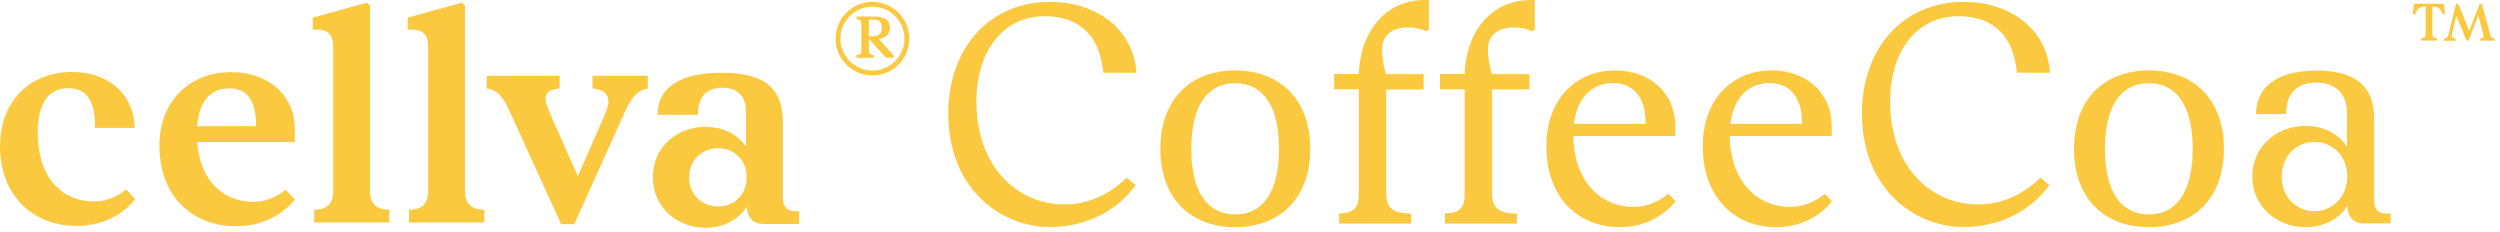 <svg xmlns="http://www.w3.org/2000/svg" width="441" height="41" viewBox="0 0 441 41" fill="none"><path d="M427.055 7.173V6.761C427.661 6.734 427.882 6.541 427.882 5.964V1.154H427.661C426.89 1.154 426.422 1.594 426.009 2.529L425.596 2.474L425.844 0.66H431.076L431.324 2.474L430.939 2.529C430.608 1.677 430.14 1.154 429.286 1.154H429.066V5.937C429.066 6.514 429.286 6.706 429.892 6.734V7.146H427.055V7.173Z" fill="#FAC93F"></path><path d="M439.256 6.019C439.421 6.569 439.697 6.734 440.027 6.761V7.173H437.521V6.761C437.934 6.761 438.099 6.596 438.099 6.321C438.099 6.239 438.099 6.129 438.044 6.019L437.163 2.693L435.455 7.173H435.097L433.28 2.776L432.536 6.019C432.536 6.019 432.508 6.211 432.508 6.294C432.508 6.624 432.701 6.761 433.142 6.789V7.201H431.131V6.789C431.544 6.761 431.792 6.596 431.93 6.019L433.252 0.66H433.638L435.593 5.442L437.411 0.66H437.796L439.256 6.047V6.019Z" fill="#FAC93F"></path><path d="M0.028 25.643C0.028 17.92 5.205 12.698 12.724 12.698C19.582 12.698 23.741 17.123 23.741 22.565H16.773C16.773 18.14 15.533 15.556 12.063 15.556C8.29 15.556 6.665 18.579 6.665 23.362C6.665 31.717 11.264 35.537 16.552 35.537C18.976 35.537 20.766 34.575 22.281 33.421L23.851 35.152C21.648 37.846 18.122 39.852 13.413 39.852C6.445 39.852 0 35.152 0 25.615L0.028 25.643Z" fill="#FAC93F"></path><path d="M52.026 25.066H34.785C35.336 32.239 39.659 35.592 44.672 35.592C47.096 35.592 48.886 34.63 50.401 33.476L52.026 35.208C49.767 37.901 46.242 39.907 41.532 39.907C34.564 39.907 28.12 35.208 28.12 25.671C28.12 17.948 33.352 12.726 40.761 12.726C47.729 12.726 51.998 17.206 51.998 22.537V25.066H52.026ZM34.785 22.263H45.168V22.208C45.168 18.277 43.983 15.584 40.458 15.584C36.933 15.584 35.06 18.167 34.785 22.263Z" fill="#FAC93F"></path><path d="M55.413 39.247V36.994C57.726 36.994 58.773 35.922 58.773 33.696V8.41C58.773 6.514 58.222 5.222 55.909 5.222H55.165V3.106L64.722 0.467L65.273 0.962V33.696C65.273 35.894 66.347 36.994 68.688 36.994V39.247H55.441H55.413Z" fill="#FAC93F"></path><path d="M72.158 39.247V36.994C74.472 36.994 75.518 35.922 75.518 33.696V8.41C75.518 6.514 74.967 5.222 72.654 5.222H71.91V3.106L81.467 0.467L82.018 0.962V33.696C82.018 35.894 83.092 36.994 85.433 36.994V39.247H72.186H72.158Z" fill="#FAC93F"></path><path d="M104.492 13.357H114.269V15.611C112.589 15.831 111.405 17.068 110.22 19.761L101.297 39.55H98.983L90.005 19.871C88.71 17.013 87.746 15.831 85.846 15.611V13.357H98.708V15.611C97.028 15.776 96.229 16.271 96.229 17.398C96.229 18.002 96.505 18.799 96.945 19.816L101.93 31.085L106.888 19.761C107.163 19.047 107.328 18.415 107.328 17.92C107.328 16.518 106.364 15.776 104.519 15.611V13.357H104.492Z" fill="#FAC93F"></path><path d="M140.956 37.241V39.522H134.76C132.859 39.522 131.758 38.34 131.758 36.444V36.389C130.243 38.78 127.681 40.182 124.377 40.182C119.86 40.182 115.178 36.939 115.178 31.277C115.178 25.615 119.75 22.372 124.377 22.372C127.626 22.372 130.078 23.664 131.592 25.89V19.706C131.592 17.04 130.188 15.473 127.406 15.473C124.624 15.473 123.11 17.04 123.11 20.256H115.976C115.976 16.188 118.868 12.835 127.379 12.835C135.421 12.835 138.092 16.023 138.092 21.63V34.96C138.092 36.361 138.753 37.241 140.268 37.241H140.929H140.956ZM131.703 31.277C131.703 28.034 129.306 26.137 126.69 26.137C124.074 26.137 121.567 28.034 121.567 31.277C121.567 34.52 123.963 36.416 126.69 36.416C129.417 36.416 131.703 34.465 131.703 31.277Z" fill="#FAC93F"></path><path d="M157.646 9.812V10.169H156.242L153.377 6.953H153.267V8.822C153.267 9.482 153.515 9.674 154.121 9.729V10.196H151.091V9.729C151.725 9.674 151.945 9.482 151.945 8.822V4.287C151.945 3.628 151.697 3.435 151.091 3.38V2.913H154.176C156.021 2.913 156.985 3.545 156.985 4.864C156.985 5.964 156.269 6.733 155.002 6.871L157.646 9.812ZM153.267 6.404H153.956C155.057 6.404 155.553 5.854 155.553 4.864C155.553 3.93 155.057 3.463 154.176 3.463H153.267V6.404Z" fill="#FAC93F"></path><path d="M153.901 13.303C150.32 13.303 147.401 10.389 147.401 6.816C147.401 3.243 150.32 0.33 153.901 0.33C157.481 0.33 160.4 3.243 160.4 6.816C160.4 10.389 157.481 13.303 153.901 13.303ZM153.901 1.182C150.788 1.182 148.255 3.711 148.255 6.816C148.255 9.922 150.788 12.451 153.901 12.451C157.013 12.451 159.547 9.922 159.547 6.816C159.547 3.711 157.013 1.182 153.901 1.182Z" fill="#FAC93F"></path><path d="M167.258 20.201C167.258 8.136 174.832 0.33 185.188 0.33C193.147 0.33 199.867 4.837 200.473 12.835H194.607C194.111 6.844 190.861 2.859 184.334 2.859C176.87 2.859 172.243 9.07 172.243 17.947C172.243 29.518 179.542 36.059 187.749 36.059C192.101 36.059 195.874 34.191 198.738 31.332L200.335 32.651C197.361 36.774 192.101 40.045 185.215 40.045C176.154 40.045 167.286 32.871 167.286 20.174L167.258 20.201Z" fill="#FAC93F"></path><path d="M204.687 26.247C204.687 17.48 210.03 12.423 217.879 12.423C225.729 12.423 231.127 17.48 231.127 26.247C231.127 35.015 225.729 40.072 217.879 40.072C210.03 40.072 204.687 35.015 204.687 26.247ZM225.618 26.247C225.618 18.799 222.864 14.677 217.879 14.677C212.894 14.677 210.14 18.799 210.14 26.247C210.14 33.696 212.894 37.818 217.879 37.818C222.864 37.818 225.618 33.696 225.618 26.247Z" fill="#FAC93F"></path><path d="M236.222 39.412V37.653C238.48 37.598 239.692 36.884 239.692 34.355V15.748H235.34V13.055H239.692C240.022 4.947 244.87 0 251.342 0H252.058V5.222L251.617 5.497C250.681 5.112 249.524 4.837 248.367 4.837C245.668 4.837 243.796 6.101 243.796 8.74C243.796 9.949 243.961 10.939 244.457 13.082H251.121V15.776H244.512V33.943C244.512 36.966 245.944 37.626 248.918 37.681V39.44H236.222V39.412Z" fill="#FAC93F"></path><path d="M254.895 39.412V37.653C257.153 37.598 258.365 36.884 258.365 34.355V15.748H254.013V13.055H258.365C258.695 4.947 263.542 0 270.015 0H270.731V5.222L270.29 5.497C269.354 5.112 268.197 4.837 267.04 4.837C264.341 4.837 262.468 6.101 262.468 8.74C262.468 9.949 262.634 10.939 263.129 13.082H269.794V15.776H263.184V33.943C263.184 36.966 264.617 37.626 267.591 37.681V39.44H254.895V39.412Z" fill="#FAC93F"></path><path d="M295.573 35.51C293.37 38.203 290.01 40.072 285.631 40.072C278.911 40.072 272.769 35.345 272.769 25.753C272.769 17.81 277.726 12.423 284.915 12.423C291.112 12.423 295.518 16.436 295.518 22.235V23.994H277.534C277.644 32.266 282.601 36.499 288.192 36.499C290.616 36.499 292.654 35.51 294.306 34.19L295.573 35.51ZM277.644 21.85H290.285V21.63C290.285 17.782 288.578 14.649 284.557 14.649C280.536 14.649 278.14 17.617 277.644 21.822V21.85Z" fill="#FAC93F"></path><path d="M323.169 35.51C320.966 38.203 317.606 40.072 313.227 40.072C306.507 40.072 300.365 35.345 300.365 25.753C300.365 17.81 305.323 12.423 312.511 12.423C318.708 12.423 323.114 16.436 323.114 22.235V23.994H305.13C305.24 32.266 310.197 36.499 315.788 36.499C318.212 36.499 320.25 35.51 321.903 34.19L323.169 35.51ZM305.24 21.85H317.882V21.63C317.882 17.782 316.174 14.649 312.153 14.649C308.132 14.649 305.736 17.617 305.24 21.822V21.85Z" fill="#FAC93F"></path><path d="M328.43 20.201C328.43 8.136 336.004 0.33 346.359 0.33C354.319 0.33 361.039 4.837 361.645 12.835H355.778C355.282 6.844 352.033 2.859 345.505 2.859C338.042 2.859 333.415 9.07 333.415 17.947C333.415 29.518 340.713 36.059 348.92 36.059C353.272 36.059 357.045 34.191 359.909 31.332L361.507 32.651C358.532 36.774 353.272 40.045 346.387 40.045C337.326 40.045 328.457 32.871 328.457 20.174L328.43 20.201Z" fill="#FAC93F"></path><path d="M365.858 26.247C365.858 17.48 371.201 12.423 379.051 12.423C386.9 12.423 392.298 17.48 392.298 26.247C392.298 35.015 386.9 40.072 379.051 40.072C371.201 40.072 365.858 35.015 365.858 26.247ZM386.79 26.247C386.79 18.799 384.036 14.677 379.051 14.677C374.066 14.677 371.312 18.799 371.312 26.247C371.312 33.696 374.066 37.818 379.051 37.818C384.036 37.818 386.79 33.696 386.79 26.247Z" fill="#FAC93F"></path><path d="M421.712 37.653V39.412H416.975C415.102 39.412 414.111 38.148 414.056 36.334C412.513 38.698 409.869 40.072 406.702 40.072C401.635 40.072 397.311 36.444 397.311 31.139C397.311 25.835 401.607 22.207 406.702 22.207C409.842 22.207 412.486 23.581 414.001 25.89V19.953C414.001 16.38 411.852 14.566 408.658 14.566C405.298 14.566 403.259 16.326 403.259 20.118H397.972C397.972 15.611 401.332 12.45 408.63 12.45C415.928 12.45 418.793 15.583 418.793 20.888V35.372C418.793 36.801 419.399 37.681 420.996 37.681H421.657L421.712 37.653ZM414.056 31.139C414.056 27.512 411.467 25.038 408.272 25.038C405.077 25.038 402.488 27.512 402.488 31.139C402.488 34.767 405.077 37.241 408.272 37.241C411.467 37.241 414.056 34.712 414.056 31.139Z" fill="#FAC93F"></path></svg>